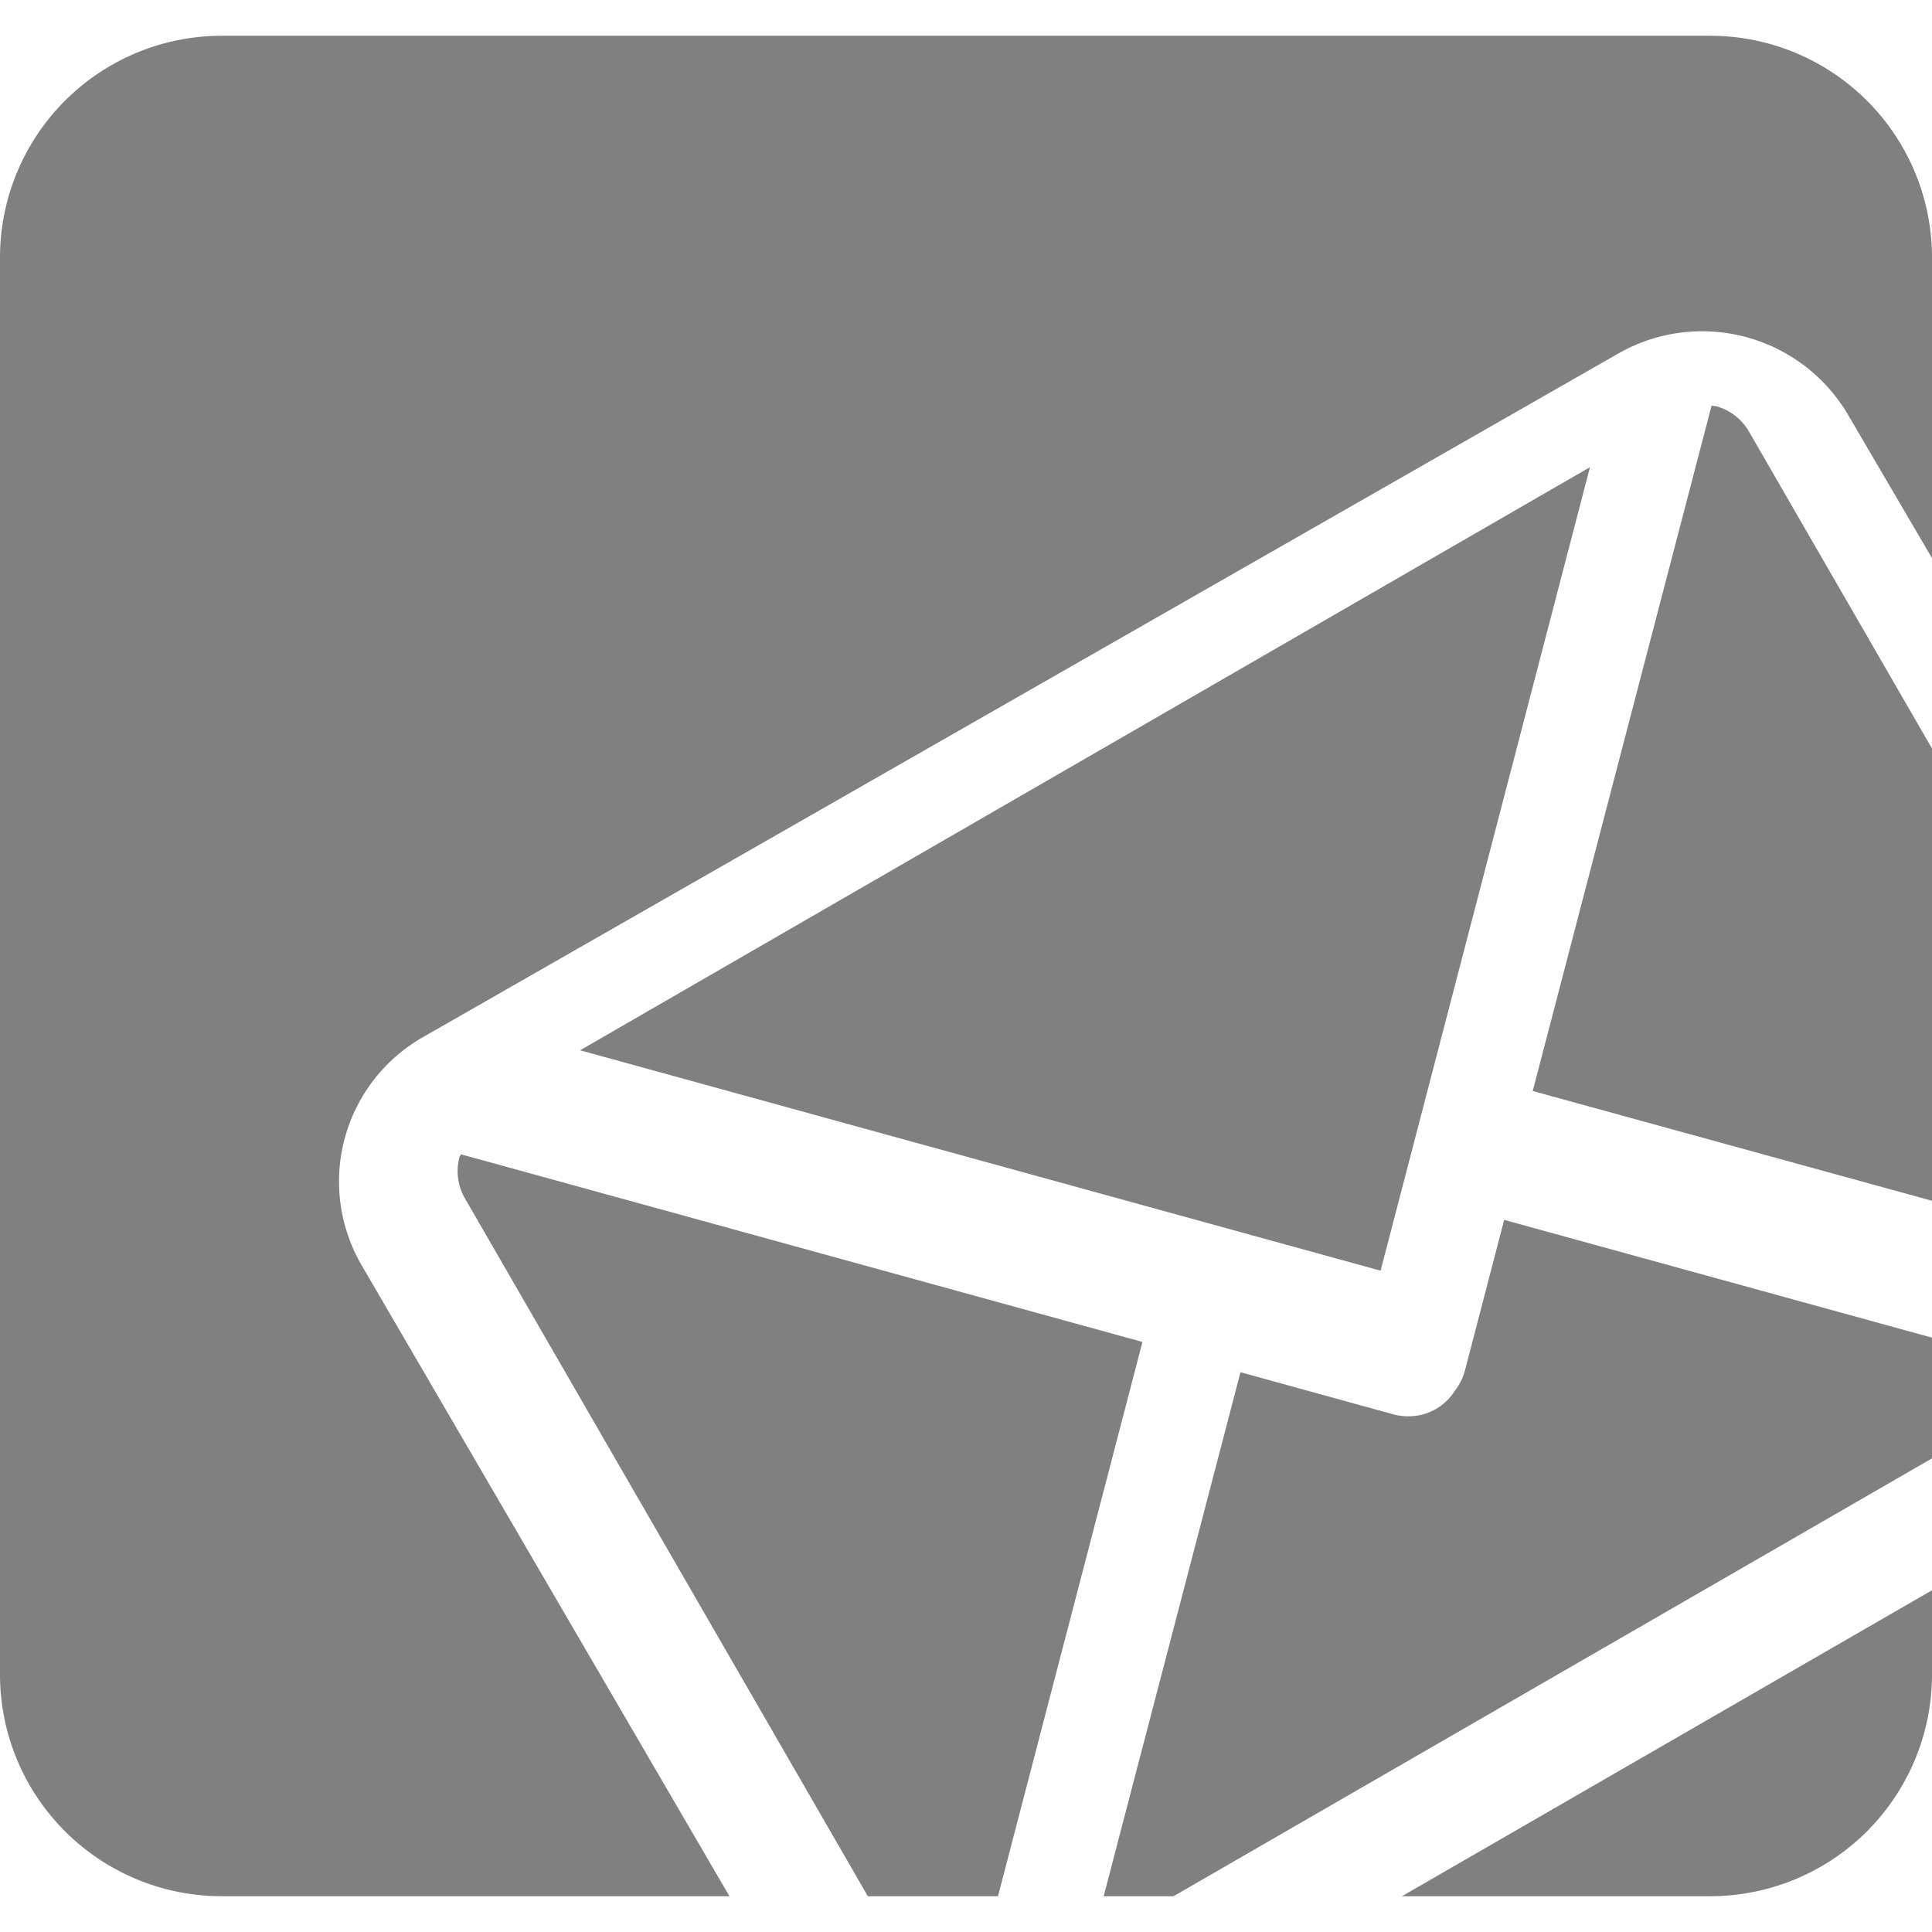 <svg xmlns="http://www.w3.org/2000/svg" width="27" height="27" viewBox="0 0 27 26"><defs><style>.a{fill:gray;}</style></defs><title>footer-mail</title><path class="a" d="M23.976,5.175c-.018,0-.037,0-.056-.008l-2.5,9.58L27,16.281V9.961L24.443,5.533A.759.759,0,0,0,23.976,5.175Z"/><polygon class="a" points="19.294 17.258 22.22 6.029 8.107 14.178 19.294 17.258"/><path class="a" d="M12.128,26h1.819l2.019-7.746L6.44,15.631c0,.013-.014.022-.018.035a.764.764,0,0,0,.077.584Z"/><path class="a" d="M27,18.194l-5.979-1.646-.549,2.108a.83.83,0,0,1-.144.286.761.761,0,0,1-.651.351.847.847,0,0,1-.2-.026l-2.141-.59L15.424,26H16.4L27,19.881Z"/><path class="a" d="M19.593,26h4.321A3.1,3.1,0,0,0,27,22.914v-1.19Z"/><path class="a" d="M5.052,17.179a2.323,2.323,0,0,1,.861-3.186l16.7-9.551a2.365,2.365,0,0,1,3.218.862L27,7.3V3.086A3.1,3.1,0,0,0,23.914,0H3.086A3.1,3.1,0,0,0,0,3.086V22.914A3.1,3.1,0,0,0,3.086,26h7.108Z"/></svg>